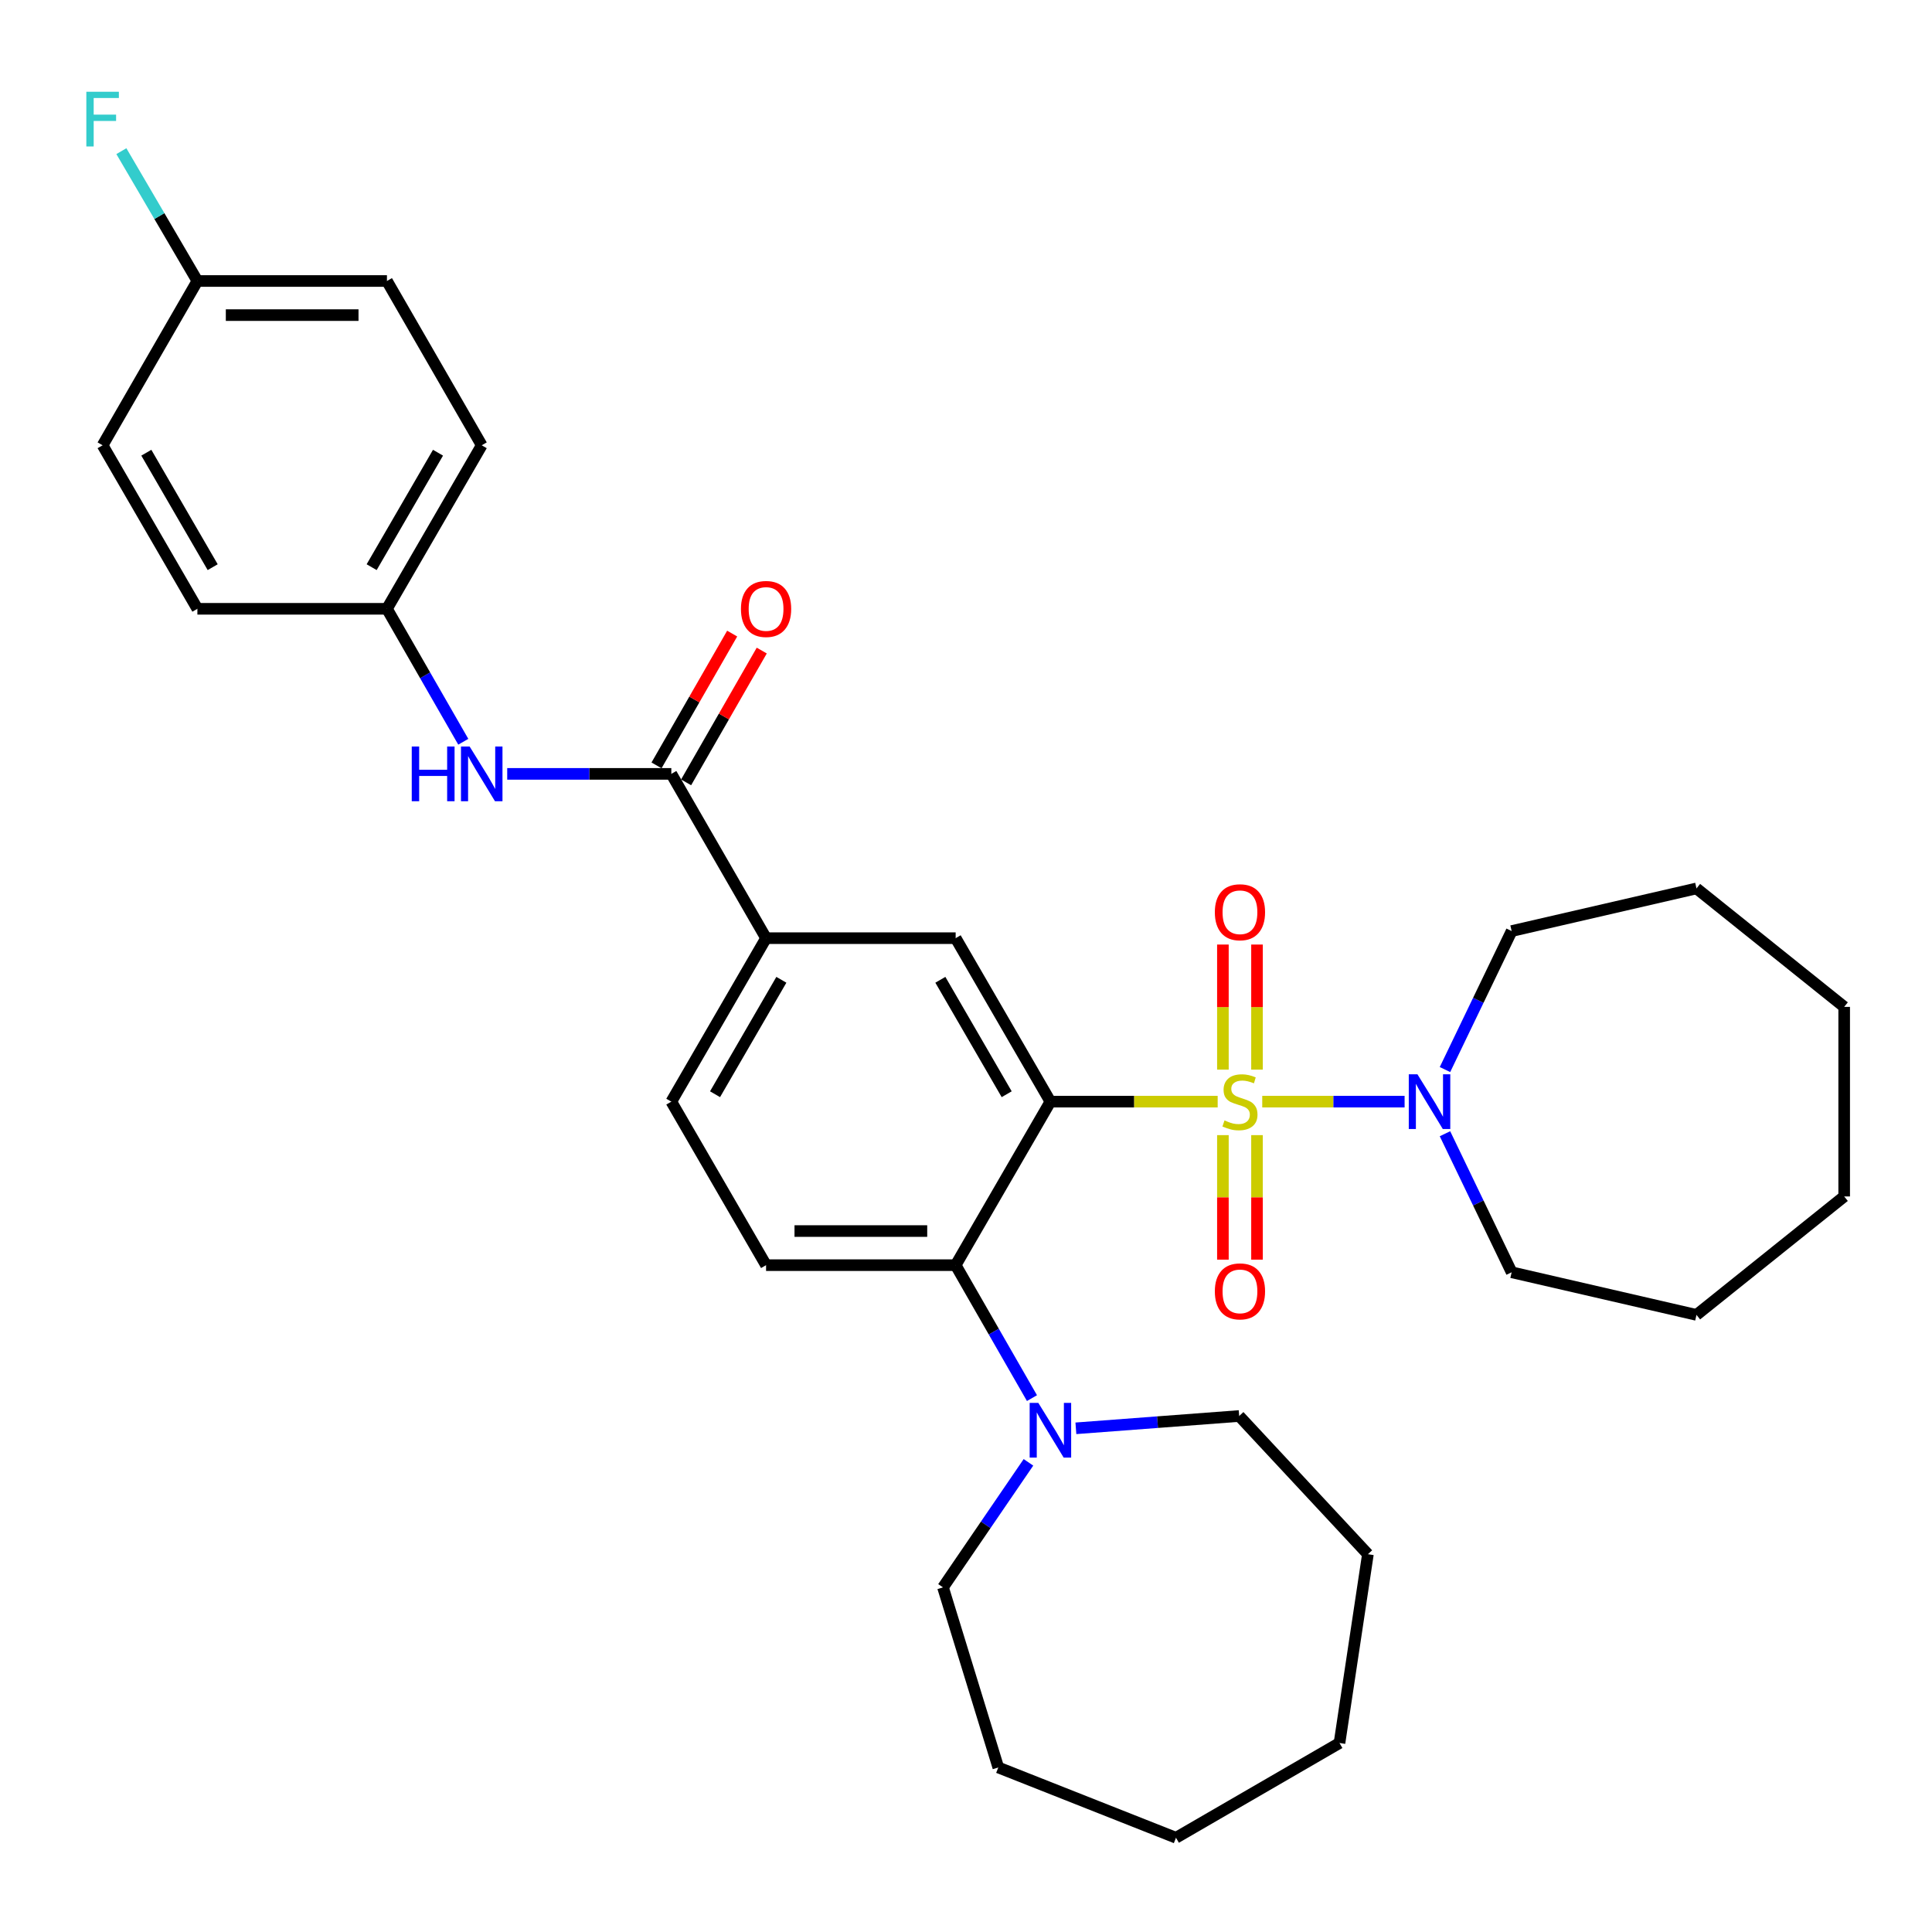 <?xml version='1.0' encoding='iso-8859-1'?>
<svg version='1.1' baseProfile='full'
              xmlns='http://www.w3.org/2000/svg'
                      xmlns:rdkit='http://www.rdkit.org/xml'
                      xmlns:xlink='http://www.w3.org/1999/xlink'
                  xml:space='preserve'
width='1000px' height='1000px' viewBox='0 0 1000 1000'>
<!-- END OF HEADER -->
<rect style='opacity:1.0;fill:#FFFFFF;stroke:none' width='1000' height='1000' x='0' y='0'> </rect>
<path class='bond-0' d='M 630.267,570.209 L 586.977,570.209' style='fill:none;fill-rule:evenodd;stroke:#CCCC00;stroke-width:6px;stroke-linecap:butt;stroke-linejoin:miter;stroke-opacity:1' />
<path class='bond-0' d='M 586.977,570.209 L 543.688,570.209' style='fill:none;fill-rule:evenodd;stroke:#000000;stroke-width:6px;stroke-linecap:butt;stroke-linejoin:miter;stroke-opacity:1' />
<path class='bond-2' d='M 653.333,570.209 L 690.175,570.209' style='fill:none;fill-rule:evenodd;stroke:#CCCC00;stroke-width:6px;stroke-linecap:butt;stroke-linejoin:miter;stroke-opacity:1' />
<path class='bond-2' d='M 690.175,570.209 L 727.017,570.209' style='fill:none;fill-rule:evenodd;stroke:#0000FF;stroke-width:6px;stroke-linecap:butt;stroke-linejoin:miter;stroke-opacity:1' />
<path class='bond-8' d='M 650.627,553.636 L 650.627,521.266' style='fill:none;fill-rule:evenodd;stroke:#CCCC00;stroke-width:6px;stroke-linecap:butt;stroke-linejoin:miter;stroke-opacity:1' />
<path class='bond-8' d='M 650.627,521.266 L 650.627,488.896' style='fill:none;fill-rule:evenodd;stroke:#FF0000;stroke-width:6px;stroke-linecap:butt;stroke-linejoin:miter;stroke-opacity:1' />
<path class='bond-8' d='M 632.972,553.636 L 632.972,521.266' style='fill:none;fill-rule:evenodd;stroke:#CCCC00;stroke-width:6px;stroke-linecap:butt;stroke-linejoin:miter;stroke-opacity:1' />
<path class='bond-8' d='M 632.972,521.266 L 632.972,488.896' style='fill:none;fill-rule:evenodd;stroke:#FF0000;stroke-width:6px;stroke-linecap:butt;stroke-linejoin:miter;stroke-opacity:1' />
<path class='bond-9' d='M 632.972,587.542 L 632.972,619.767' style='fill:none;fill-rule:evenodd;stroke:#CCCC00;stroke-width:6px;stroke-linecap:butt;stroke-linejoin:miter;stroke-opacity:1' />
<path class='bond-9' d='M 632.972,619.767 L 632.972,651.991' style='fill:none;fill-rule:evenodd;stroke:#FF0000;stroke-width:6px;stroke-linecap:butt;stroke-linejoin:miter;stroke-opacity:1' />
<path class='bond-9' d='M 650.627,587.542 L 650.627,619.767' style='fill:none;fill-rule:evenodd;stroke:#CCCC00;stroke-width:6px;stroke-linecap:butt;stroke-linejoin:miter;stroke-opacity:1' />
<path class='bond-9' d='M 650.627,619.767 L 650.627,651.991' style='fill:none;fill-rule:evenodd;stroke:#FF0000;stroke-width:6px;stroke-linecap:butt;stroke-linejoin:miter;stroke-opacity:1' />
<path class='bond-1' d='M 543.688,570.209 L 494.646,654.845' style='fill:none;fill-rule:evenodd;stroke:#000000;stroke-width:6px;stroke-linecap:butt;stroke-linejoin:miter;stroke-opacity:1' />
<path class='bond-3' d='M 543.688,570.209 L 494.646,485.593' style='fill:none;fill-rule:evenodd;stroke:#000000;stroke-width:6px;stroke-linecap:butt;stroke-linejoin:miter;stroke-opacity:1' />
<path class='bond-3' d='M 521.057,566.37 L 486.728,507.139' style='fill:none;fill-rule:evenodd;stroke:#000000;stroke-width:6px;stroke-linecap:butt;stroke-linejoin:miter;stroke-opacity:1' />
<path class='bond-5' d='M 494.646,654.845 L 514.396,689.253' style='fill:none;fill-rule:evenodd;stroke:#000000;stroke-width:6px;stroke-linecap:butt;stroke-linejoin:miter;stroke-opacity:1' />
<path class='bond-5' d='M 514.396,689.253 L 534.146,723.661' style='fill:none;fill-rule:evenodd;stroke:#0000FF;stroke-width:6px;stroke-linecap:butt;stroke-linejoin:miter;stroke-opacity:1' />
<path class='bond-10' d='M 494.646,654.845 L 396.515,654.845' style='fill:none;fill-rule:evenodd;stroke:#000000;stroke-width:6px;stroke-linecap:butt;stroke-linejoin:miter;stroke-opacity:1' />
<path class='bond-10' d='M 479.927,637.19 L 411.235,637.19' style='fill:none;fill-rule:evenodd;stroke:#000000;stroke-width:6px;stroke-linecap:butt;stroke-linejoin:miter;stroke-opacity:1' />
<path class='bond-20' d='M 747.917,586.819 L 765.173,622.671' style='fill:none;fill-rule:evenodd;stroke:#0000FF;stroke-width:6px;stroke-linecap:butt;stroke-linejoin:miter;stroke-opacity:1' />
<path class='bond-20' d='M 765.173,622.671 L 782.43,658.523' style='fill:none;fill-rule:evenodd;stroke:#000000;stroke-width:6px;stroke-linecap:butt;stroke-linejoin:miter;stroke-opacity:1' />
<path class='bond-21' d='M 747.918,553.599 L 765.174,517.757' style='fill:none;fill-rule:evenodd;stroke:#0000FF;stroke-width:6px;stroke-linecap:butt;stroke-linejoin:miter;stroke-opacity:1' />
<path class='bond-21' d='M 765.174,517.757 L 782.43,481.915' style='fill:none;fill-rule:evenodd;stroke:#000000;stroke-width:6px;stroke-linecap:butt;stroke-linejoin:miter;stroke-opacity:1' />
<path class='bond-6' d='M 494.646,485.593 L 396.515,485.593' style='fill:none;fill-rule:evenodd;stroke:#000000;stroke-width:6px;stroke-linecap:butt;stroke-linejoin:miter;stroke-opacity:1' />
<path class='bond-4' d='M 347.474,400.556 L 396.515,485.593' style='fill:none;fill-rule:evenodd;stroke:#000000;stroke-width:6px;stroke-linecap:butt;stroke-linejoin:miter;stroke-opacity:1' />
<path class='bond-7' d='M 347.474,400.556 L 305.005,400.556' style='fill:none;fill-rule:evenodd;stroke:#000000;stroke-width:6px;stroke-linecap:butt;stroke-linejoin:miter;stroke-opacity:1' />
<path class='bond-7' d='M 305.005,400.556 L 262.535,400.556' style='fill:none;fill-rule:evenodd;stroke:#0000FF;stroke-width:6px;stroke-linecap:butt;stroke-linejoin:miter;stroke-opacity:1' />
<path class='bond-11' d='M 355.13,404.95 L 374.707,370.842' style='fill:none;fill-rule:evenodd;stroke:#000000;stroke-width:6px;stroke-linecap:butt;stroke-linejoin:miter;stroke-opacity:1' />
<path class='bond-11' d='M 374.707,370.842 L 394.285,336.733' style='fill:none;fill-rule:evenodd;stroke:#FF0000;stroke-width:6px;stroke-linecap:butt;stroke-linejoin:miter;stroke-opacity:1' />
<path class='bond-11' d='M 339.818,396.161 L 359.396,362.053' style='fill:none;fill-rule:evenodd;stroke:#000000;stroke-width:6px;stroke-linecap:butt;stroke-linejoin:miter;stroke-opacity:1' />
<path class='bond-11' d='M 359.396,362.053 L 378.973,327.945' style='fill:none;fill-rule:evenodd;stroke:#FF0000;stroke-width:6px;stroke-linecap:butt;stroke-linejoin:miter;stroke-opacity:1' />
<path class='bond-22' d='M 556.877,739.29 L 599.137,736.104' style='fill:none;fill-rule:evenodd;stroke:#0000FF;stroke-width:6px;stroke-linecap:butt;stroke-linejoin:miter;stroke-opacity:1' />
<path class='bond-22' d='M 599.137,736.104 L 641.397,732.918' style='fill:none;fill-rule:evenodd;stroke:#000000;stroke-width:6px;stroke-linecap:butt;stroke-linejoin:miter;stroke-opacity:1' />
<path class='bond-23' d='M 532.326,756.907 L 510.21,789.266' style='fill:none;fill-rule:evenodd;stroke:#0000FF;stroke-width:6px;stroke-linecap:butt;stroke-linejoin:miter;stroke-opacity:1' />
<path class='bond-23' d='M 510.21,789.266 L 488.095,821.624' style='fill:none;fill-rule:evenodd;stroke:#000000;stroke-width:6px;stroke-linecap:butt;stroke-linejoin:miter;stroke-opacity:1' />
<path class='bond-12' d='M 396.515,485.593 L 347.474,570.209' style='fill:none;fill-rule:evenodd;stroke:#000000;stroke-width:6px;stroke-linecap:butt;stroke-linejoin:miter;stroke-opacity:1' />
<path class='bond-12' d='M 404.434,507.139 L 370.105,566.37' style='fill:none;fill-rule:evenodd;stroke:#000000;stroke-width:6px;stroke-linecap:butt;stroke-linejoin:miter;stroke-opacity:1' />
<path class='bond-13' d='M 239.797,383.933 L 220.039,349.524' style='fill:none;fill-rule:evenodd;stroke:#0000FF;stroke-width:6px;stroke-linecap:butt;stroke-linejoin:miter;stroke-opacity:1' />
<path class='bond-13' d='M 220.039,349.524 L 200.281,315.116' style='fill:none;fill-rule:evenodd;stroke:#000000;stroke-width:6px;stroke-linecap:butt;stroke-linejoin:miter;stroke-opacity:1' />
<path class='bond-33' d='M 396.515,654.845 L 347.474,570.209' style='fill:none;fill-rule:evenodd;stroke:#000000;stroke-width:6px;stroke-linecap:butt;stroke-linejoin:miter;stroke-opacity:1' />
<path class='bond-16' d='M 200.281,315.116 L 102.169,315.116' style='fill:none;fill-rule:evenodd;stroke:#000000;stroke-width:6px;stroke-linecap:butt;stroke-linejoin:miter;stroke-opacity:1' />
<path class='bond-17' d='M 200.281,315.116 L 249.342,230.481' style='fill:none;fill-rule:evenodd;stroke:#000000;stroke-width:6px;stroke-linecap:butt;stroke-linejoin:miter;stroke-opacity:1' />
<path class='bond-17' d='M 192.366,293.567 L 226.709,234.322' style='fill:none;fill-rule:evenodd;stroke:#000000;stroke-width:6px;stroke-linecap:butt;stroke-linejoin:miter;stroke-opacity:1' />
<path class='bond-14' d='M 102.169,145.443 L 200.281,145.443' style='fill:none;fill-rule:evenodd;stroke:#000000;stroke-width:6px;stroke-linecap:butt;stroke-linejoin:miter;stroke-opacity:1' />
<path class='bond-14' d='M 116.886,163.098 L 185.565,163.098' style='fill:none;fill-rule:evenodd;stroke:#000000;stroke-width:6px;stroke-linecap:butt;stroke-linejoin:miter;stroke-opacity:1' />
<path class='bond-15' d='M 102.169,145.443 L 82.495,111.841' style='fill:none;fill-rule:evenodd;stroke:#000000;stroke-width:6px;stroke-linecap:butt;stroke-linejoin:miter;stroke-opacity:1' />
<path class='bond-15' d='M 82.495,111.841 L 62.821,78.239' style='fill:none;fill-rule:evenodd;stroke:#33CCCC;stroke-width:6px;stroke-linecap:butt;stroke-linejoin:miter;stroke-opacity:1' />
<path class='bond-35' d='M 102.169,145.443 L 53.109,230.481' style='fill:none;fill-rule:evenodd;stroke:#000000;stroke-width:6px;stroke-linecap:butt;stroke-linejoin:miter;stroke-opacity:1' />
<path class='bond-18' d='M 102.169,315.116 L 53.109,230.481' style='fill:none;fill-rule:evenodd;stroke:#000000;stroke-width:6px;stroke-linecap:butt;stroke-linejoin:miter;stroke-opacity:1' />
<path class='bond-18' d='M 110.084,293.567 L 75.742,234.322' style='fill:none;fill-rule:evenodd;stroke:#000000;stroke-width:6px;stroke-linecap:butt;stroke-linejoin:miter;stroke-opacity:1' />
<path class='bond-19' d='M 249.342,230.481 L 200.281,145.443' style='fill:none;fill-rule:evenodd;stroke:#000000;stroke-width:6px;stroke-linecap:butt;stroke-linejoin:miter;stroke-opacity:1' />
<path class='bond-26' d='M 782.43,658.523 L 878.1,680.591' style='fill:none;fill-rule:evenodd;stroke:#000000;stroke-width:6px;stroke-linecap:butt;stroke-linejoin:miter;stroke-opacity:1' />
<path class='bond-27' d='M 782.43,481.915 L 878.1,459.847' style='fill:none;fill-rule:evenodd;stroke:#000000;stroke-width:6px;stroke-linecap:butt;stroke-linejoin:miter;stroke-opacity:1' />
<path class='bond-25' d='M 641.397,732.918 L 708.025,804.469' style='fill:none;fill-rule:evenodd;stroke:#000000;stroke-width:6px;stroke-linecap:butt;stroke-linejoin:miter;stroke-opacity:1' />
<path class='bond-24' d='M 488.095,821.624 L 516.715,914.842' style='fill:none;fill-rule:evenodd;stroke:#000000;stroke-width:6px;stroke-linecap:butt;stroke-linejoin:miter;stroke-opacity:1' />
<path class='bond-31' d='M 516.715,914.842 L 608.687,951.22' style='fill:none;fill-rule:evenodd;stroke:#000000;stroke-width:6px;stroke-linecap:butt;stroke-linejoin:miter;stroke-opacity:1' />
<path class='bond-28' d='M 708.025,804.469 L 693.322,902.179' style='fill:none;fill-rule:evenodd;stroke:#000000;stroke-width:6px;stroke-linecap:butt;stroke-linejoin:miter;stroke-opacity:1' />
<path class='bond-30' d='M 878.1,680.591 L 954.545,619.28' style='fill:none;fill-rule:evenodd;stroke:#000000;stroke-width:6px;stroke-linecap:butt;stroke-linejoin:miter;stroke-opacity:1' />
<path class='bond-29' d='M 878.1,459.847 L 954.545,521.158' style='fill:none;fill-rule:evenodd;stroke:#000000;stroke-width:6px;stroke-linecap:butt;stroke-linejoin:miter;stroke-opacity:1' />
<path class='bond-34' d='M 693.322,902.179 L 608.687,951.22' style='fill:none;fill-rule:evenodd;stroke:#000000;stroke-width:6px;stroke-linecap:butt;stroke-linejoin:miter;stroke-opacity:1' />
<path class='bond-32' d='M 954.545,521.158 L 954.545,619.28' style='fill:none;fill-rule:evenodd;stroke:#000000;stroke-width:6px;stroke-linecap:butt;stroke-linejoin:miter;stroke-opacity:1' />
<path  class='atom-0' d='M 633.8 579.929
Q 634.12 580.049, 635.44 580.609
Q 636.76 581.169, 638.2 581.529
Q 639.68 581.849, 641.12 581.849
Q 643.8 581.849, 645.36 580.569
Q 646.92 579.249, 646.92 576.969
Q 646.92 575.409, 646.12 574.449
Q 645.36 573.489, 644.16 572.969
Q 642.96 572.449, 640.96 571.849
Q 638.44 571.089, 636.92 570.369
Q 635.44 569.649, 634.36 568.129
Q 633.32 566.609, 633.32 564.049
Q 633.32 560.489, 635.72 558.289
Q 638.16 556.089, 642.96 556.089
Q 646.24 556.089, 649.96 557.649
L 649.04 560.729
Q 645.64 559.329, 643.08 559.329
Q 640.32 559.329, 638.8 560.489
Q 637.28 561.609, 637.32 563.569
Q 637.32 565.089, 638.08 566.009
Q 638.88 566.929, 640 567.449
Q 641.16 567.969, 643.08 568.569
Q 645.64 569.369, 647.16 570.169
Q 648.68 570.969, 649.76 572.609
Q 650.88 574.209, 650.88 576.969
Q 650.88 580.889, 648.24 583.009
Q 645.64 585.089, 641.28 585.089
Q 638.76 585.089, 636.84 584.529
Q 634.96 584.009, 632.72 583.089
L 633.8 579.929
' fill='#CCCC00'/>
<path  class='atom-3' d='M 733.661 556.049
L 742.941 571.049
Q 743.861 572.529, 745.341 575.209
Q 746.821 577.889, 746.901 578.049
L 746.901 556.049
L 750.661 556.049
L 750.661 584.369
L 746.781 584.369
L 736.821 567.969
Q 735.661 566.049, 734.421 563.849
Q 733.221 561.649, 732.861 560.969
L 732.861 584.369
L 729.181 584.369
L 729.181 556.049
L 733.661 556.049
' fill='#0000FF'/>
<path  class='atom-6' d='M 537.428 726.124
L 546.708 741.124
Q 547.628 742.604, 549.108 745.284
Q 550.588 747.964, 550.668 748.124
L 550.668 726.124
L 554.428 726.124
L 554.428 754.444
L 550.548 754.444
L 540.588 738.044
Q 539.428 736.124, 538.188 733.924
Q 536.988 731.724, 536.628 731.044
L 536.628 754.444
L 532.948 754.444
L 532.948 726.124
L 537.428 726.124
' fill='#0000FF'/>
<path  class='atom-8' d='M 213.122 386.396
L 216.962 386.396
L 216.962 398.436
L 231.442 398.436
L 231.442 386.396
L 235.282 386.396
L 235.282 414.716
L 231.442 414.716
L 231.442 401.636
L 216.962 401.636
L 216.962 414.716
L 213.122 414.716
L 213.122 386.396
' fill='#0000FF'/>
<path  class='atom-8' d='M 243.082 386.396
L 252.362 401.396
Q 253.282 402.876, 254.762 405.556
Q 256.242 408.236, 256.322 408.396
L 256.322 386.396
L 260.082 386.396
L 260.082 414.716
L 256.202 414.716
L 246.242 398.316
Q 245.082 396.396, 243.842 394.196
Q 242.642 391.996, 242.282 391.316
L 242.282 414.716
L 238.602 414.716
L 238.602 386.396
L 243.082 386.396
' fill='#0000FF'/>
<path  class='atom-9' d='M 628.8 472.177
Q 628.8 465.377, 632.16 461.577
Q 635.52 457.777, 641.8 457.777
Q 648.08 457.777, 651.44 461.577
Q 654.8 465.377, 654.8 472.177
Q 654.8 479.057, 651.4 482.977
Q 648 486.857, 641.8 486.857
Q 635.56 486.857, 632.16 482.977
Q 628.8 479.097, 628.8 472.177
M 641.8 483.657
Q 646.12 483.657, 648.44 480.777
Q 650.8 477.857, 650.8 472.177
Q 650.8 466.617, 648.44 463.817
Q 646.12 460.977, 641.8 460.977
Q 637.48 460.977, 635.12 463.777
Q 632.8 466.577, 632.8 472.177
Q 632.8 477.897, 635.12 480.777
Q 637.48 483.657, 641.8 483.657
' fill='#FF0000'/>
<path  class='atom-10' d='M 628.8 668.411
Q 628.8 661.611, 632.16 657.811
Q 635.52 654.011, 641.8 654.011
Q 648.08 654.011, 651.44 657.811
Q 654.8 661.611, 654.8 668.411
Q 654.8 675.291, 651.4 679.211
Q 648 683.091, 641.8 683.091
Q 635.56 683.091, 632.16 679.211
Q 628.8 675.331, 628.8 668.411
M 641.8 679.891
Q 646.12 679.891, 648.44 677.011
Q 650.8 674.091, 650.8 668.411
Q 650.8 662.851, 648.44 660.051
Q 646.12 657.211, 641.8 657.211
Q 637.48 657.211, 635.12 660.011
Q 632.8 662.811, 632.8 668.411
Q 632.8 674.131, 635.12 677.011
Q 637.48 679.891, 641.8 679.891
' fill='#FF0000'/>
<path  class='atom-12' d='M 383.515 315.196
Q 383.515 308.396, 386.875 304.596
Q 390.235 300.796, 396.515 300.796
Q 402.795 300.796, 406.155 304.596
Q 409.515 308.396, 409.515 315.196
Q 409.515 322.076, 406.115 325.996
Q 402.715 329.876, 396.515 329.876
Q 390.275 329.876, 386.875 325.996
Q 383.515 322.116, 383.515 315.196
M 396.515 326.676
Q 400.835 326.676, 403.155 323.796
Q 405.515 320.876, 405.515 315.196
Q 405.515 309.636, 403.155 306.836
Q 400.835 303.996, 396.515 303.996
Q 392.195 303.996, 389.835 306.796
Q 387.515 309.596, 387.515 315.196
Q 387.515 320.916, 389.835 323.796
Q 392.195 326.676, 396.515 326.676
' fill='#FF0000'/>
<path  class='atom-16' d='M 44.689 47.492
L 61.529 47.492
L 61.529 50.731
L 48.489 50.731
L 48.489 59.331
L 60.089 59.331
L 60.089 62.611
L 48.489 62.611
L 48.489 75.811
L 44.689 75.811
L 44.689 47.492
' fill='#33CCCC'/>
</svg>
